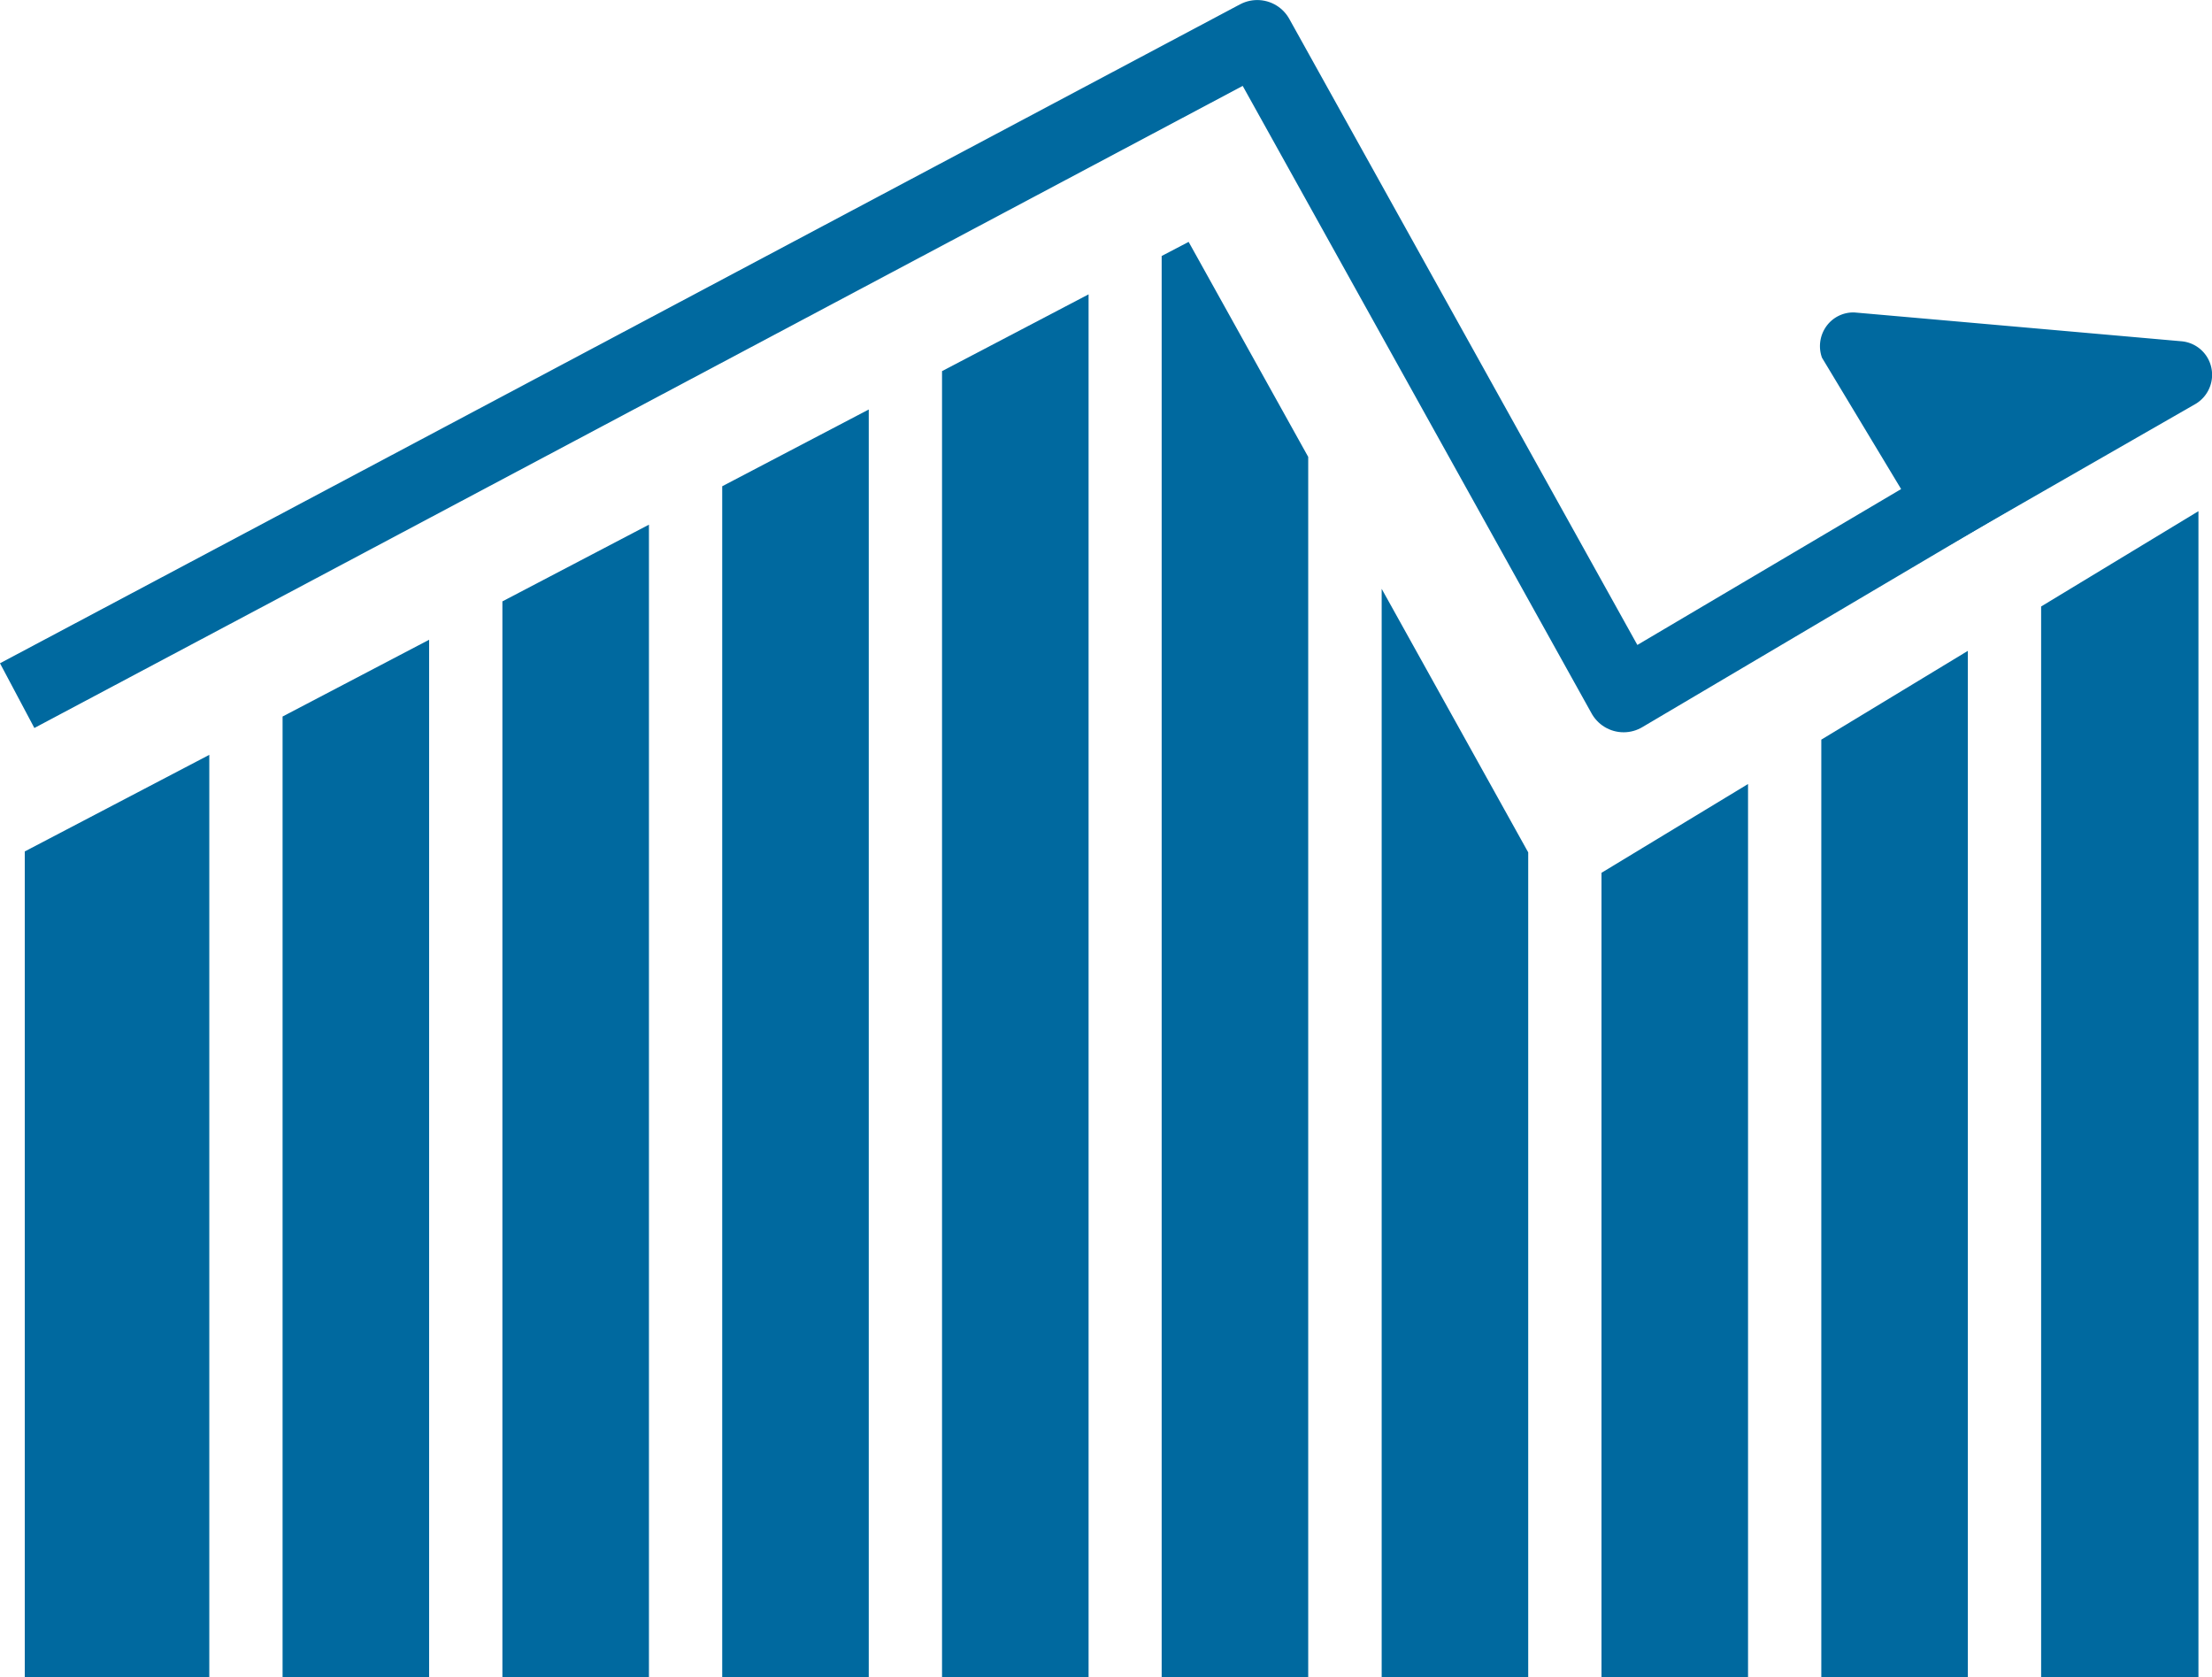 <svg xmlns="http://www.w3.org/2000/svg" width="60.377" height="45.769" viewBox="0 0 60.377 45.769">
  <g id="Group_54" data-name="Group 54" transform="translate(-928.787 -1947.025)">
    <path id="Path_47" data-name="Path 47" d="M929.256,1966.009l33.848-17.983,10,17.983,14.63-8.645" fill="none" stroke="#00699f" stroke-linejoin="round" stroke-width="2"/>
    <g id="Group_53" data-name="Group 53">
      <path id="Path_48" data-name="Path 48" d="M942.5,1963.437v29.358h4v-31.452Z" fill="#00699f"/>
      <path id="Path_49" data-name="Path 49" d="M948.5,1960.295v32.5h4V1958.2Z" fill="#00699f"/>
      <path id="Path_50" data-name="Path 50" d="M954.5,1957.153v35.641h4v-37.736Z" fill="#00699f"/>
      <path id="Path_51" data-name="Path 51" d="M929.463,1970.261v22.533H934.5v-25.169Z" fill="#00699f"/>
      <path id="Path_52" data-name="Path 52" d="M936.5,1966.579v26.216h4v-28.311Z" fill="#00699f"/>
      <path id="Path_53" data-name="Path 53" d="M978.5,1967.21v25.584h4v-28.007Z" fill="#00699f"/>
      <path id="Path_54" data-name="Path 54" d="M961.231,1953.626l-.736.385v38.783h4v-33.3Z" fill="#00699f"/>
      <path id="Path_55" data-name="Path 55" d="M972.5,1970.844v21.95h4v-24.373Z" fill="#00699f"/>
      <path id="Path_56" data-name="Path 56" d="M984.5,1963.576v29.219h4.294v-31.82Z" fill="#00699f"/>
      <path id="Path_57" data-name="Path 57" d="M966.5,1963.094v29.7h4v-22.507Z" fill="#00699f"/>
    </g>
    <path id="Path_58" data-name="Path 58" d="M982,1961.9h0l-.461-.1-3.021-5.014a.931.931,0,0,1,.133-.875.906.906,0,0,1,.751-.359c.017,0,8.935.787,8.935.787a.914.914,0,0,1,.807.711.926.926,0,0,1-.423.995Z" fill="#00699f"/>
  </g>
</svg>
